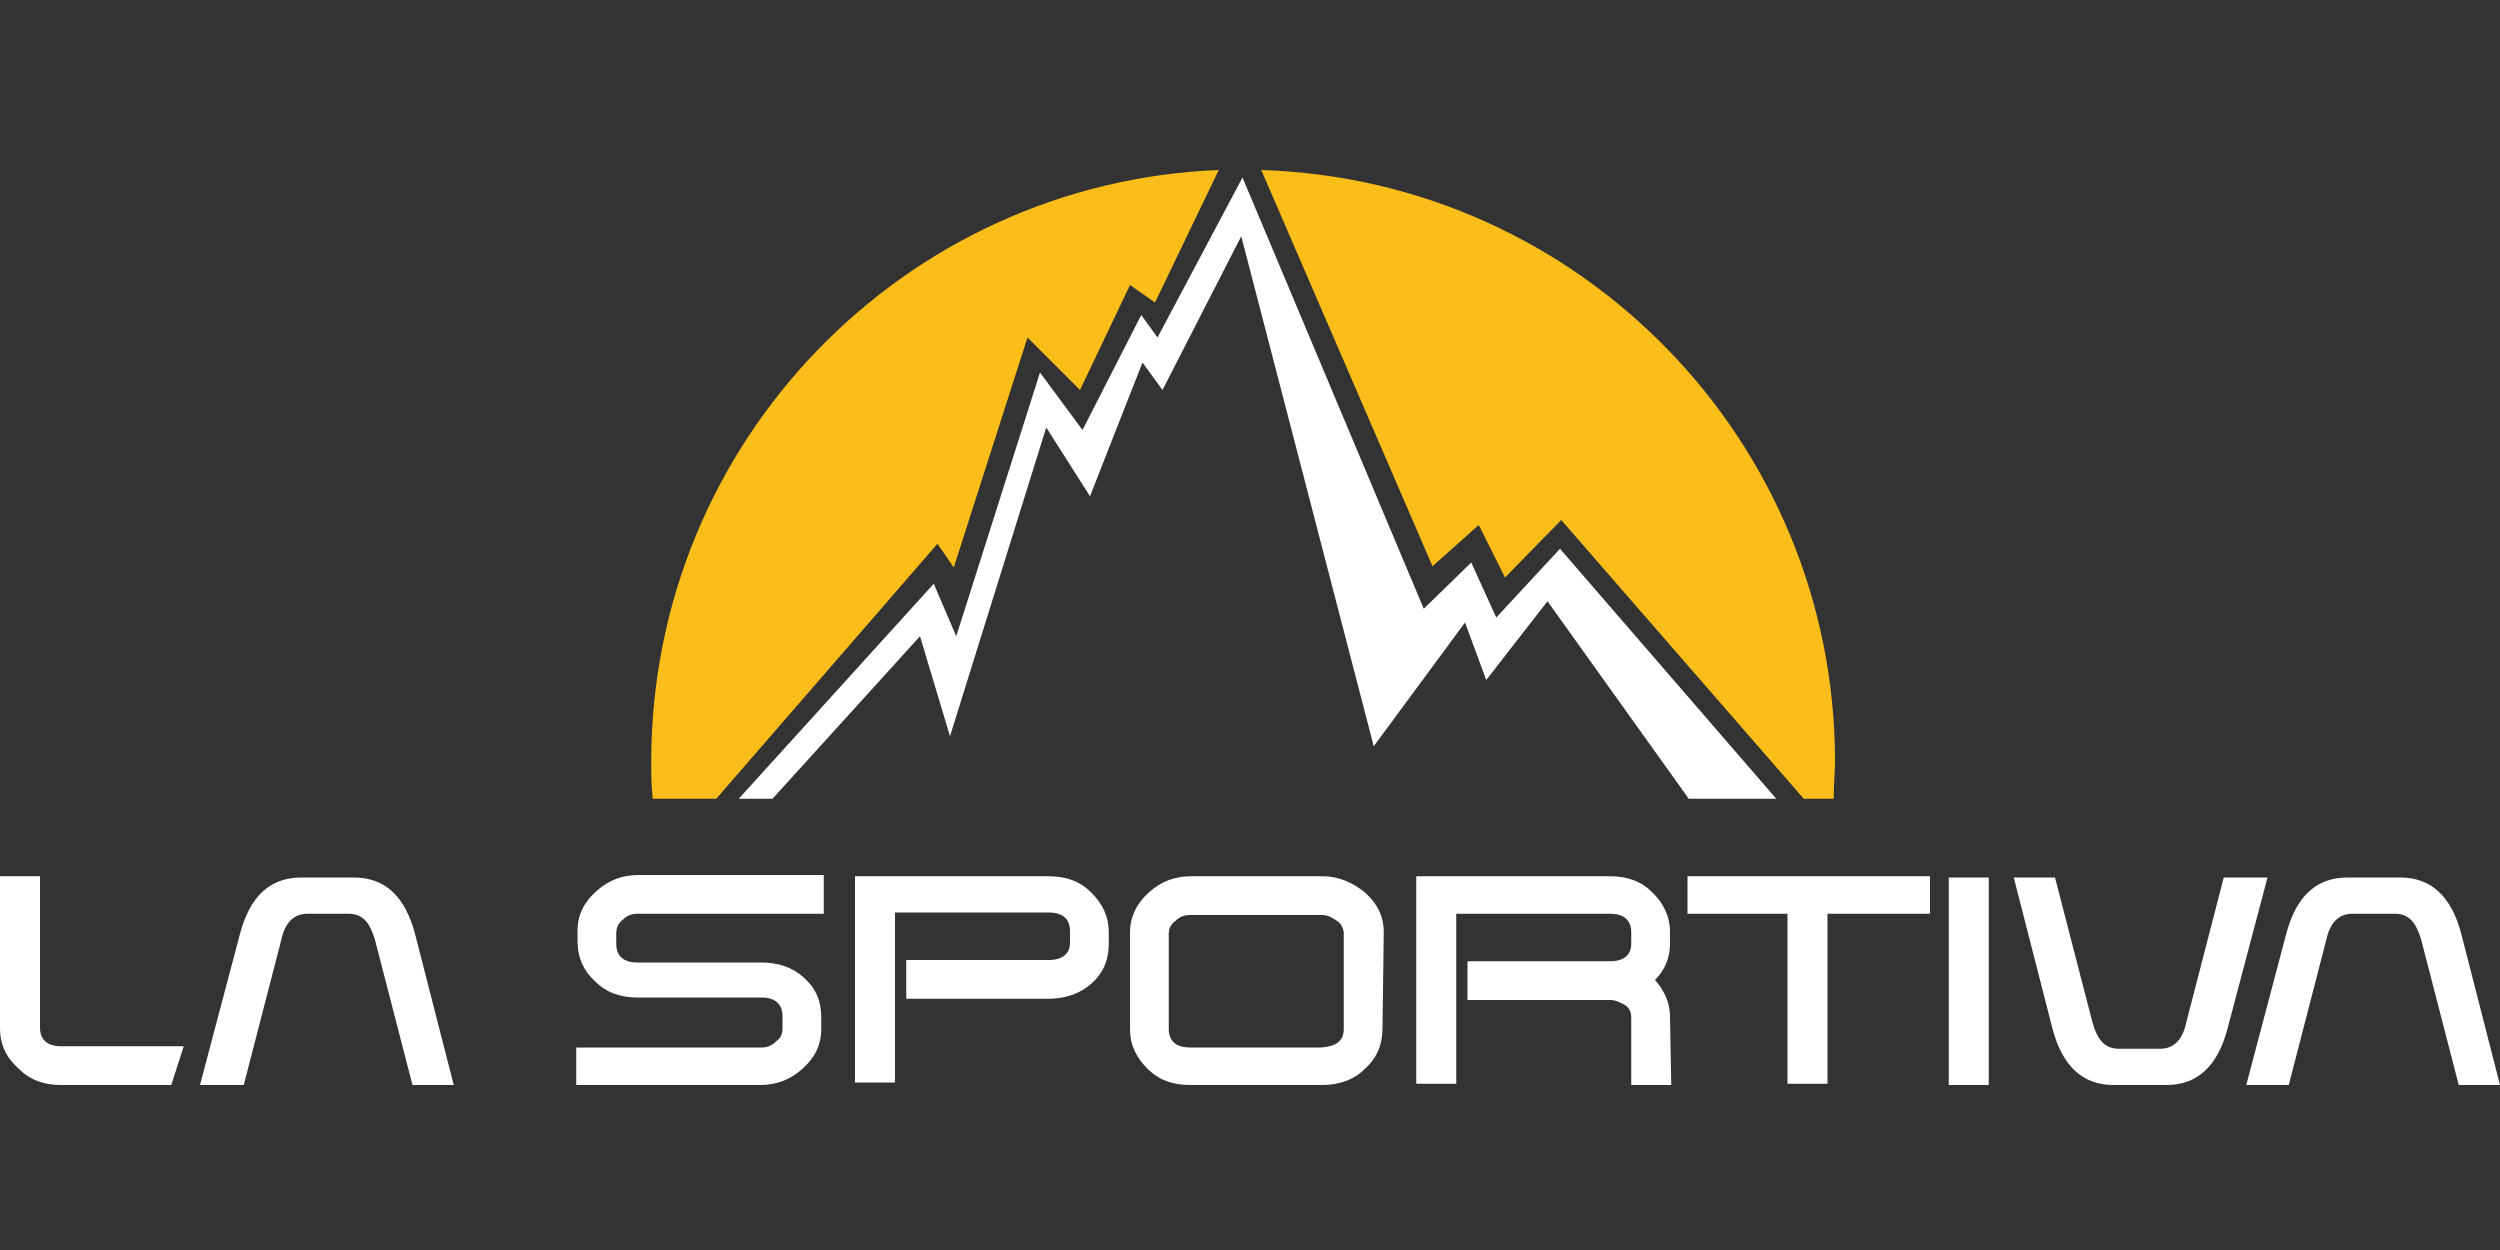 <svg xml:space="preserve" style="enable-background:new 0 0 200 100;" viewBox="0 0 200 100" y="0px" x="0px" xmlns:xlink="http://www.w3.org/1999/xlink" xmlns="http://www.w3.org/2000/svg" id="Layer_1" version="1.1">
<rect x="0" y="0" width="200" height="100" fill="#333333" stroke="none"/>
<style type="text/css">
	.st0{fill:#FFFFFF;}
	.st1{fill:#FABD1A;}
</style>
<g>
	<path d="M13.7,86.8H4.9c-1.4,0-2.5-0.4-3.4-1.3C0.5,84.6,0,83.6,0,82.2V70.1h3.2v12.1c0,1,0.6,1.5,1.7,1.5h9.8
		L13.7,86.8L13.7,86.8z M65.8,73.1H51c-0.4,0-0.8,0.1-1.2,0.5c-0.4,0.3-0.5,0.7-0.5,1.1v0.8c0,1,0.6,1.5,1.7,1.5h9.9
		c1.4,0,2.5,0.4,3.4,1.2c1,0.9,1.4,1.9,1.4,3.2v0.9c0,1.3-0.5,2.3-1.5,3.2c-1,0.9-2.1,1.3-3.4,1.3H46.1v-3h14.8
		c0.4,0,0.8-0.1,1.2-0.5c0.4-0.3,0.5-0.6,0.5-1.1v-0.9c0-1-0.6-1.5-1.7-1.5H51c-1.4,0-2.5-0.4-3.4-1.3c-0.9-0.8-1.4-1.9-1.4-3.2
		v-0.8c0-1.3,0.5-2.3,1.5-3.2c1-0.9,2.1-1.3,3.4-1.3h14.8V73.1L65.8,73.1z M88.7,75.5c0,1.4-0.5,2.4-1.4,3.2
		c-0.9,0.8-2.1,1.2-3.4,1.2H72.5v-3.1h11.4c1.1,0,1.7-0.5,1.7-1.4v-0.9c0-1-0.6-1.5-1.7-1.5H71.6v13.6h-3.2V70.1h15.5
		c1.4,0,2.5,0.4,3.4,1.3c0.9,0.9,1.4,1.9,1.4,3.2V75.5L88.7,75.5z M110.6,82.3c0,1.3-0.5,2.4-1.4,3.2c-0.9,0.9-2.1,1.3-3.4,1.3H95.2
		c-1.4,0-2.5-0.4-3.4-1.3c-0.9-0.9-1.4-1.9-1.4-3.2v-7.7c0-1.2,0.5-2.3,1.5-3.2c1-0.9,2.1-1.3,3.4-1.3h10.5c1.3,0,2.4,0.5,3.4,1.3
		c1,0.9,1.5,1.9,1.5,3.2L110.6,82.3L110.6,82.3z M107.5,82.3v-7.6c0-0.4-0.2-0.8-0.5-1c-0.4-0.3-0.8-0.5-1.2-0.5H95.2
		c-0.4,0-0.8,0.1-1.2,0.5c-0.4,0.3-0.5,0.7-0.5,1v7.6c0,1,0.6,1.5,1.7,1.5h10.5C106.9,83.7,107.5,83.3,107.5,82.3z M133.7,86.8h-3.2
		v-5.4c0-0.5-0.2-0.8-0.5-1c-0.4-0.2-0.7-0.4-1.2-0.4h-11.4v-3.1h11.4c1.1,0,1.7-0.5,1.7-1.4v-0.9c0-1-0.6-1.5-1.7-1.5h-12.3v13.6
		h-3.2V70.1h15.5c1.4,0,2.5,0.4,3.4,1.3s1.4,1.9,1.4,3.2v0.9c0,1.1-0.4,2.1-1.2,2.9c0.8,0.9,1.2,1.9,1.2,2.9L133.7,86.8L133.7,86.8z
		 M154.3,73.1h-8.1v13.6H143V73.1H135v-3h19.4V73.1z M159.1,86.8h-3.2V70.2h3.2V86.8z M181.4,70.2l-3.2,12.1c-0.8,3-2.4,4.5-4.9,4.5
		h-4.2c-2.5,0-4.1-1.5-4.9-4.5l-3.1-12.1h3.3l3,11.6c0.4,1.4,1,2.1,2.1,2.1h3.3c1.1,0,1.8-0.7,2.1-2.1l3-11.6H181.4L181.4,70.2z
		 M179.7,86.8l3.2-12.1c0.8-3,2.4-4.5,4.9-4.5h4.2c2.5,0,4.1,1.5,4.9,4.5l3.1,12.1h-3.3l-3-11.6c-0.4-1.4-1-2.1-2.1-2.1h-3.4
		c-1.1,0-1.8,0.7-2.1,2.1l-3,11.6H179.7L179.7,86.8z M16,86.8l3.2-12.1c0.8-3,2.4-4.5,4.9-4.5h4.2c2.5,0,4.1,1.5,4.9,4.5l3.1,12.1
		h-3.3l-3-11.6c-0.4-1.4-1-2.1-2.1-2.1h-3.3c-1.1,0-1.8,0.7-2.1,2.1l-3,11.6H16L16,86.8z" class="st0"></path>
	<g>
		<path d="M97.5,13.6c-25.2,1-45.4,21.8-45.4,47.3c0,0.9,0,1.9,0.1,2.8v0.2h5.1L75,43.5l1.3,1.9L82.2,27l4.2,4.2l4-8.4
			l2,1.4C92.4,24.2,97.5,13.6,97.5,13.6z M144.3,63.9h2.4v-0.2c0-1,0.1-1.9,0.1-2.8c0-25.6-20.4-46.5-45.9-47.3l13.7,31.7l3.7-3.3
			l2.1,4.2l4.5-4.6L144.3,63.9z" class="st1"></path>
		<path d="M135.1,63.9h7l-17.3-20l-5.1,5.5l-2-4.4l-3.8,3.7L99.4,14.2L92.6,27l-1.3-1.8l-4.7,9.2l-3.4-4.6l-6.7,21.1
			l-1.8-4.2L59.1,63.9h2.7l11.8-13l2.4,8l7.7-24.7l3.5,5.5L91.4,29l1.6,2.2l6.3-12.3l10.6,40.8l7.3-9.9l1.7,4.6l4.9-6.3L135.1,63.9z" class="st0"></path>
	</g>
</g>
</svg>
